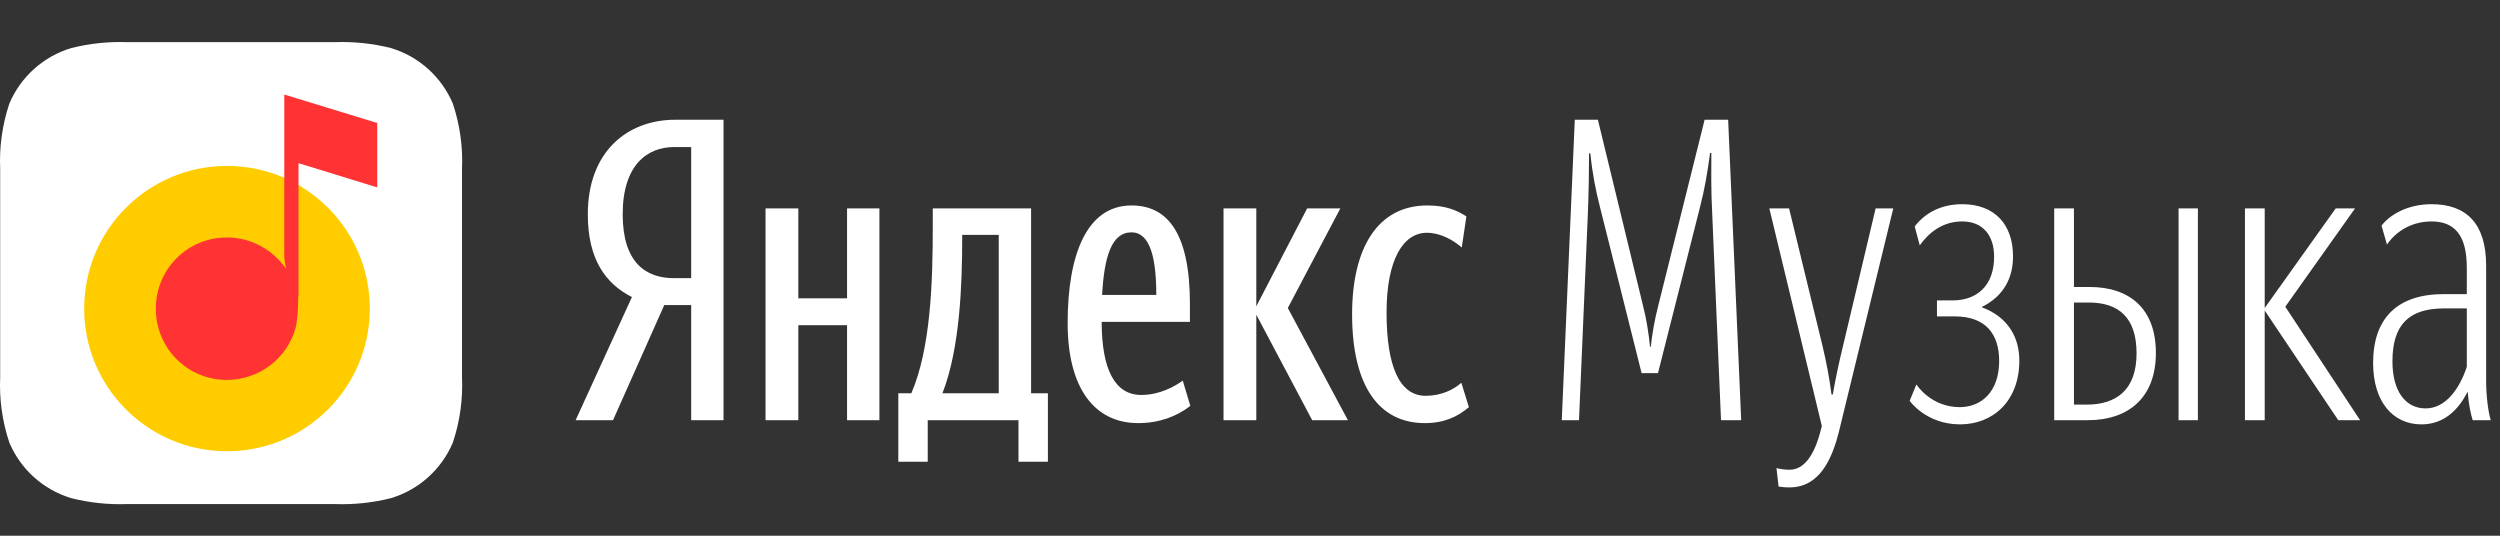 <?xml version="1.0" encoding="UTF-8"?> <svg xmlns="http://www.w3.org/2000/svg" xmlns:xlink="http://www.w3.org/1999/xlink" width="238px" height="51px" viewBox="0 0 238 51" version="1.1"><rect x="0" y="0" width="238" height="51" fill="#333333" stroke="none"/><!-- Generator: Sketch 50.2 (55047) - http://www.bohemiancoding.com/sketch --><title>Logo_Composit_White_RU</title><desc>Created with Sketch.</desc><defs></defs><g id="Logo_Composit_White_RU" stroke="none" stroke-width="1" fill="none" fill-rule="evenodd"><g id="-LogoComposit_White_RU" transform="translate(0, 4)"><path d="M43.113,5.872 C42.034,3.312 39.867,1.368 37.206,0.572 C35.47,0.137 33.681,-0.051 31.892,0.012 L12.108,0.012 C10.319,-0.051 8.531,0.137 6.794,0.572 C4.133,1.368 1.966,3.312 0.887,5.872 C0.217,7.879 -0.078,9.992 0.017,12.105 L0.017,31.895 C-0.078,34.008 0.217,36.121 0.887,38.128 C1.966,40.688 4.133,42.632 6.794,43.428 C8.531,43.863 10.319,44.051 12.108,43.988 L31.892,43.988 C33.681,44.051 35.469,43.863 37.206,43.428 C39.867,42.632 42.034,40.688 43.113,38.128 C43.783,36.121 44.078,34.008 43.983,31.895 L43.983,12.105 C44.078,9.992 43.783,7.879 43.113,5.872 Z" id="_Path_2" fill="#FFFFFF" fill-rule="nonzero"></path><g id="Group" transform="translate(8, 5)" fill-rule="nonzero"><ellipse id="Oval" fill="#FFCC00" cx="13.61" cy="20.377" rx="13.597" ry="13.581"></ellipse><path d="M20.419,6.535 L20.419,19.239 L20.389,19.249 C20.389,19.255 20.389,19.26 20.389,19.266 C20.389,20.508 20.299,21.667 20.13,22.259 C19.32,25.104 16.699,27.168 13.591,27.168 C9.836,27.168 6.832,24.138 6.832,20.387 C6.832,16.637 9.836,13.607 13.591,13.607 C15.36,13.607 16.971,14.282 18.181,15.388 C18.576,15.75 18.928,16.157 19.229,16.602 C19.145,16.204 19.063,15.703 19.063,15.274 L19.063,5.428 L19.063,0 L27.912,2.708 L27.912,8.841 L20.419,6.535 Z" id="Combined-Shape" fill="#FF3333"></path></g><g id="Group-2" transform="translate(54, 7)" fill="#FFFFFF"><g id="Яндекс-Музыка"><path d="M11.8,18.04 L9.24,18.04 L4.36,29 L0.8,29 L6.16,17.28 C3.64,16 1.96,13.68 1.96,9.4 C1.96,3.4 5.76,0.4 10.28,0.4 L14.88,0.4 L14.88,29 L11.8,29 L11.8,18.04 Z M11.8,15.48 L11.8,3 L10.16,3 C7.68,3 5.28,4.64 5.28,9.4 C5.28,14 7.48,15.48 10.16,15.48 L11.8,15.48 Z M45.76,26.44 L45.76,32.96 L42.96,32.96 L42.96,29 L34.32,29 L34.32,32.96 L31.52,32.96 L31.52,26.44 L32.76,26.44 C34.6,22.16 34.8,15.92 34.8,10.56 L34.8,8.84 L44.16,8.84 L44.16,26.44 L45.76,26.44 Z M59.32,27.64 C58.04,28.64 56.36,29.28 54.36,29.28 C50.2,29.28 47.64,25.96 47.64,19.76 C47.64,13.28 49.44,8.56 53.72,8.56 C57.08,8.56 59.28,11.08 59.28,17.92 L59.28,19.64 L50.88,19.64 C50.88,24.2 52.16,26.6 54.64,26.6 C56.4,26.6 57.8,25.8 58.6,25.24 L59.32,27.64 Z M26.64,8.84 L29.72,8.84 L29.72,29 L26.64,29 L26.64,19.96 L22,19.96 L22,29 L18.88,29 L18.88,8.84 L22,8.84 L22,17.4 L26.64,17.4 L26.64,8.84 Z M70.92,29 L65.6,18.96 L65.6,29 L62.48,29 L62.48,8.84 L65.6,8.84 L65.6,18.16 L70.44,8.84 L73.6,8.84 L68.6,18.32 L74.32,29 L70.92,29 Z M81.64,29.28 C77.32,29.28 74.72,25.8 74.72,18.92 C74.72,12.6 77.16,8.56 81.88,8.56 C83.68,8.56 84.72,9.04 85.6,9.6 L85.16,12.56 C84.32,11.84 83.12,11.16 81.84,11.16 C79.6,11.16 78,13.68 78,18.76 C78,23.8 79.2,26.68 81.72,26.68 C83.24,26.68 84.4,26.08 85.12,25.44 L85.84,27.76 C84.76,28.68 83.48,29.28 81.64,29.28 Z M41.08,26.44 L41.08,11.36 L37.6,11.36 L37.6,11.72 C37.6,15.96 37.4,22.16 35.72,26.44 L41.08,26.44 Z M53.72,11.12 C51.8,11.12 51.12,13.48 50.92,17.08 L56.08,17.08 C56.08,13.64 55.52,11.12 53.72,11.12 Z M97.28,3.6 C97.28,5.16 97.24,7.48 97.16,9.44 L96.32,29 L94.68,29 L95.92,0.4 L98.12,0.4 L102.4,18.04 C102.76,19.44 102.96,20.8 103.08,22 L103.16,22 C103.28,20.8 103.52,19.44 103.88,18.04 L108.28,0.4 L110.52,0.4 L111.76,29 L109.84,29 L109,9.28 C108.88,7.04 108.92,5.32 108.92,3.56 L108.8,3.56 C108.56,5.36 108.28,7.04 107.84,8.72 L103.84,24.52 L102.28,24.52 L98.32,8.72 C97.92,7.16 97.6,5.56 97.4,3.6 L97.28,3.6 Z M116.36,35.4 C115.92,35.4 115.6,35.36 115.32,35.32 L115.12,33.56 C115.44,33.64 115.84,33.72 116.36,33.72 C117.72,33.72 118.68,32.4 119.28,30.16 L119.44,29.56 L114.44,8.84 L116.32,8.84 L119.52,22 C119.88,23.52 120.16,25 120.36,26.56 L120.48,26.56 C120.76,24.96 121.08,23.48 121.44,22 L124.56,8.84 L126.24,8.84 L121.08,30.04 C120.4,32.76 119.2,35.4 116.36,35.4 Z M132.6,29.4 C129.36,29.4 127.8,27.16 127.8,27.16 L128.44,25.6 C128.44,25.6 129.8,27.76 132.56,27.76 C134.64,27.76 136.32,26.28 136.32,23.36 C136.32,20.84 135.08,19.12 132.08,19.12 L130.4,19.12 L130.4,17.6 L131.88,17.6 C134.2,17.6 135.84,16.2 135.84,13.44 C135.84,11.4 134.76,10.08 132.8,10.08 C130.96,10.08 129.64,11.12 128.76,12.36 L128.28,10.56 C129.16,9.4 130.64,8.44 132.8,8.44 C135.96,8.44 137.64,10.44 137.64,13.4 C137.64,15.36 136.84,17.16 134.64,18.24 C137.16,19.16 138.24,21.12 138.24,23.32 C138.24,27.24 135.68,29.4 132.6,29.4 Z M141.56,29 L141.56,8.84 L143.44,8.84 L143.44,16.32 L144.92,16.32 C148.76,16.32 151.24,18.4 151.24,22.6 C151.24,26.88 148.6,29 144.8,29 L141.56,29 Z M155.24,8.84 L155.24,29 L153.4,29 L153.4,8.84 L155.24,8.84 Z M144.84,17.8 L143.44,17.8 L143.44,27.52 L144.64,27.52 C147.48,27.52 149.4,26.12 149.4,22.64 C149.4,19.24 147.72,17.8 144.84,17.8 Z M161.6,18.56 L161.6,29 L159.72,29 L159.72,8.84 L161.6,8.84 L161.6,18.32 L168.36,8.84 L170.2,8.84 L163.56,18.2 L170.68,29 L168.6,29 L161.6,18.56 Z M176.92,27.88 C178.8,27.88 180.12,26.08 180.84,23.92 L180.84,18.36 L178.68,18.36 C175.36,18.36 173.76,19.88 173.76,23.4 C173.76,26.24 175,27.88 176.92,27.88 Z M181.4,29 C181.24,28.48 181.04,27.72 180.92,26.28 C179.96,28.2 178.52,29.4 176.52,29.4 C173.8,29.4 171.92,27.24 171.92,23.56 C171.92,19.24 174.28,17 178.64,17 L180.84,17 L180.84,14.48 C180.84,11.4 179.68,10.08 177.48,10.08 C175.76,10.08 174.2,10.88 173.24,12.28 L172.72,10.48 C173.52,9.44 175.2,8.44 177.48,8.44 C180.8,8.44 182.68,10.28 182.68,14.28 L182.68,25.28 C182.68,26.68 182.88,28.24 183.12,29 L181.4,29 Z"></path></g></g></g></g></svg> 